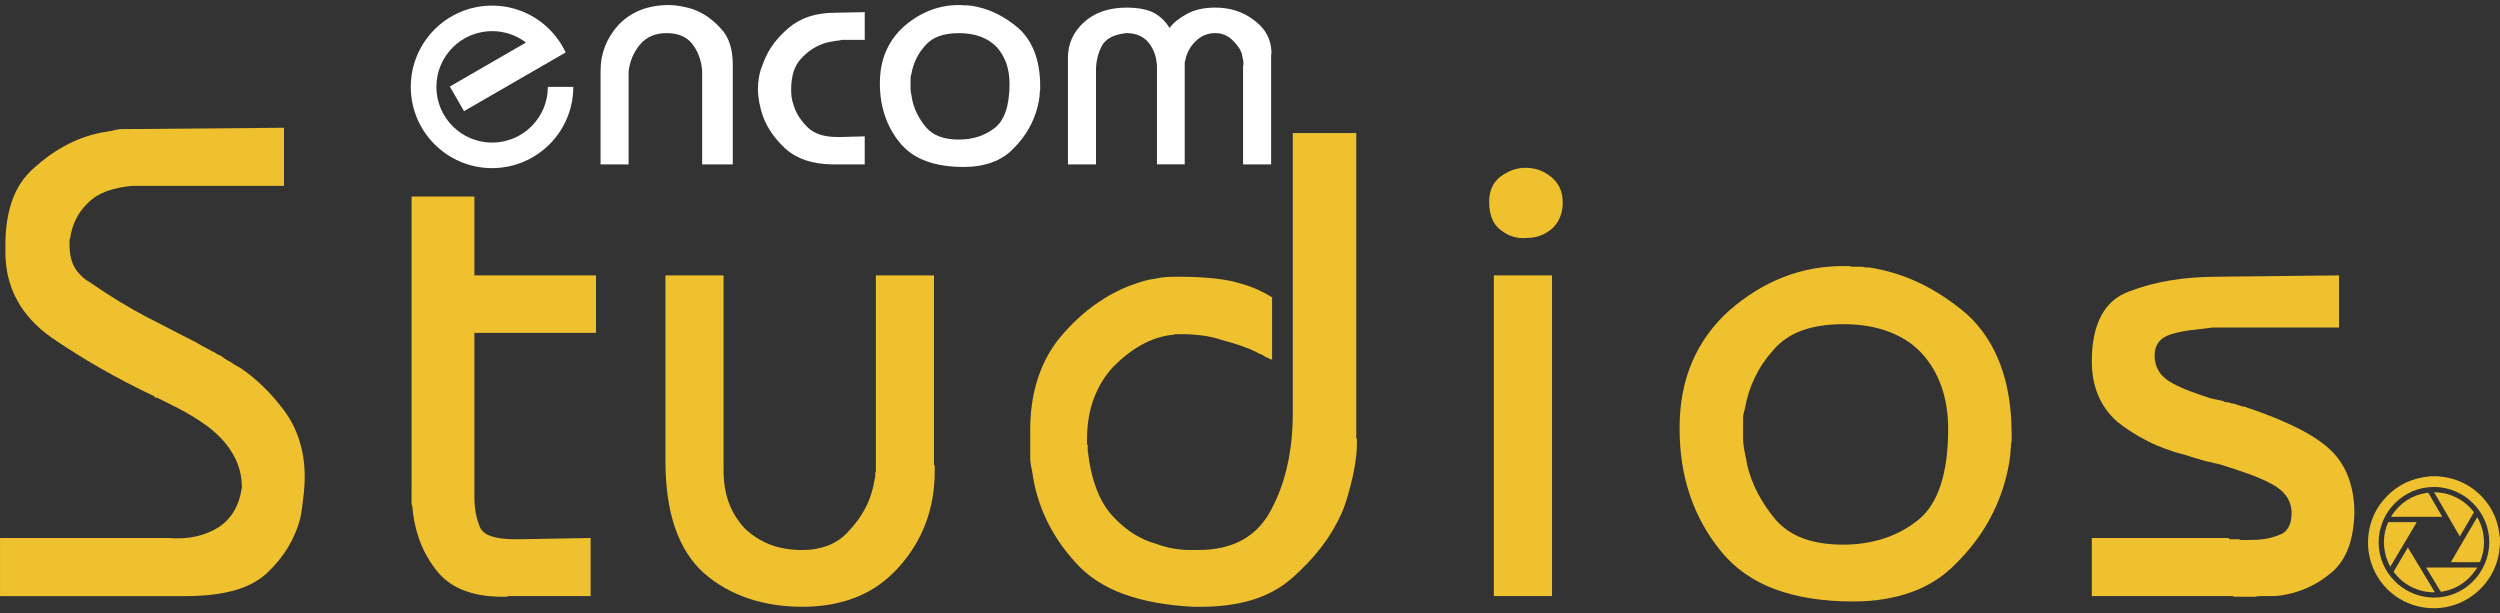 <svg xmlns:inkscape="http://www.inkscape.org/namespaces/inkscape" xmlns:sodipodi="http://sodipodi.sourceforge.net/DTD/sodipodi-0.dtd" xmlns:xlink="http://www.w3.org/1999/xlink" xmlns="http://www.w3.org/2000/svg" xmlns:svg="http://www.w3.org/2000/svg" width="212" height="52" viewBox="0 0 56.092 13.758" id="svg5" xml:space="preserve" inkscape:version="1.2 (dc2aedaf03, 2022-05-15)" sodipodi:docname="logotipo-encom-studio-2.svg"><rect x="0" y="0" width="56.092" height="13.758" fill="#333333" stroke="none"/><defs id="defs2"><g id="g389"><g id="glyph-0-0"></g><g id="glyph-0-1"><path d="m 2.828,-15.391 h 44.594 c 2.707,0.23 5.18,0.086 7.422,-0.438 2.25,-0.531 4.195,-1.328 5.844,-2.391 1.656,-1.062 3.016,-2.477 4.078,-4.25 1.062,-1.77 1.766,-3.895 2.109,-6.375 0,-2.125 -0.355,-4.129 -1.062,-6.016 -0.699,-1.883 -1.758,-3.711 -3.172,-5.484 -1.418,-1.77 -3.188,-3.422 -5.312,-4.953 -2.125,-1.531 -4.543,-3.004 -7.25,-4.422 -0.48,-0.238 -0.953,-0.473 -1.422,-0.703 -0.469,-0.238 -0.938,-0.477 -1.406,-0.719 -0.48,-0.227 -0.953,-0.461 -1.422,-0.703 -0.469,-0.238 -0.945,-0.473 -1.422,-0.703 -0.117,0 -0.203,0 -0.266,0 -0.055,0 -0.078,0 -0.078,0 -0.125,0 -0.219,-0.031 -0.281,-0.094 -0.055,-0.062 -0.078,-0.148 -0.078,-0.266 -4.961,-2.352 -9.711,-4.828 -14.25,-7.422 -4.543,-2.602 -8.875,-5.316 -13,-8.141 C 12.441,-71.301 9.406,-74.602 7.344,-78.375 5.281,-82.156 4.25,-86.406 4.25,-91.125 c 0,-0.113 0,-0.203 0,-0.266 0,-0.062 0,-0.148 0,-0.266 0,0 0,-0.055 0,-0.172 0,-0.113 0,-0.234 0,-0.359 0,0 0,-0.023 0,-0.078 0,-0.062 0,-0.148 0,-0.266 0,-0.125 0,-0.211 0,-0.266 0,-0.062 0,-0.148 0,-0.266 0,-4.488 0.617,-8.441 1.859,-11.859 1.238,-3.426 3.156,-6.258 5.75,-8.5 2.594,-2.352 5.301,-4.297 8.125,-5.828 2.832,-1.539 5.844,-2.664 9.031,-3.375 0.469,-0.113 0.938,-0.195 1.406,-0.25 0.477,-0.062 0.953,-0.156 1.422,-0.281 0.238,0 0.473,-0.023 0.703,-0.078 0.238,-0.062 0.535,-0.148 0.891,-0.266 0.238,0 0.473,-0.023 0.703,-0.078 0.238,-0.062 0.477,-0.094 0.719,-0.094 l 43.172,-0.359 v 15.391 H 37.688 c -2.48,0.242 -4.695,0.715 -6.641,1.422 -1.938,0.711 -3.617,1.766 -5.031,3.172 -1.418,1.418 -2.48,2.898 -3.188,4.438 -0.711,1.531 -1.184,3.121 -1.422,4.766 0,0.125 -0.031,0.219 -0.094,0.281 -0.055,0.055 -0.078,0.078 -0.078,0.078 0,0.117 0,0.203 0,0.266 0,0.062 0,0.152 0,0.266 0,0.117 0,0.203 0,0.266 0,0.062 0,0.094 0,0.094 0,0.117 0,0.203 0,0.266 0,0.055 0,0.141 0,0.266 0,1.055 0.086,2.055 0.266,3 0.176,0.949 0.5,1.891 0.969,2.828 0.469,0.836 1.055,1.605 1.766,2.312 0.707,0.699 1.477,1.289 2.312,1.766 2.707,1.887 5.328,3.594 7.859,5.125 2.539,1.531 4.93,2.891 7.172,4.078 2.363,1.18 4.602,2.328 6.719,3.453 2.125,1.117 4.25,2.203 6.375,3.266 0.594,0.355 1.156,0.68 1.688,0.969 0.531,0.293 1.031,0.559 1.5,0.797 0.238,0.117 0.504,0.262 0.797,0.438 0.289,0.18 0.613,0.328 0.969,0.453 0.238,0.23 0.504,0.406 0.797,0.531 0.289,0.117 0.555,0.23 0.797,0.344 0.352,0.242 0.734,0.512 1.141,0.812 0.414,0.293 0.863,0.555 1.344,0.781 0.352,0.242 0.766,0.512 1.234,0.812 0.469,0.293 0.941,0.555 1.422,0.781 2.113,1.418 4.145,3.07 6.094,4.953 1.945,1.887 3.805,4.012 5.578,6.375 1.77,2.355 3.125,5.012 4.062,7.969 0.945,2.949 1.422,6.133 1.422,9.547 0,0.824 -0.031,1.711 -0.094,2.656 -0.055,0.938 -0.141,1.883 -0.266,2.828 -0.117,0.949 -0.234,1.922 -0.359,2.922 -0.117,1 -0.289,1.977 -0.516,2.922 -0.711,2.594 -1.773,5.074 -3.188,7.438 -1.418,2.355 -3.246,4.594 -5.484,6.719 -2.242,2.117 -5.164,3.68 -8.766,4.688 -3.594,1 -7.93,1.5 -13,1.5 -0.117,0 -0.234,0 -0.359,0 -0.117,0 -0.23,0 -0.344,0 -0.125,0 -0.246,0 -0.359,0 -0.117,0 -0.234,0 -0.359,0 -0.117,0 -0.262,0 -0.438,0 -0.18,0 -0.324,0 -0.438,0 -0.125,0 -0.246,0 -0.359,0 -0.117,0 -0.234,0 -0.359,0 h -46 z m 0,0" id="path368"></path></g><g id="glyph-0-2"><path d="M 11.141,-27.781 V -105.812 H 27.781 v 20.875 h 32.203 v 15.219 H 27.781 v 43.172 c 0,1.656 0.113,3.137 0.344,4.438 0.238,1.293 0.594,2.527 1.062,3.703 0.477,1.188 1.516,2.047 3.109,2.578 1.594,0.523 3.801,0.781 6.625,0.781 L 58.562,-15.391 V 0 h -20.875 c -0.117,0 -0.234,0 -0.359,0 -0.117,0 -0.23,0 -0.344,0 -0.125,0 -0.219,0 -0.281,0 -0.055,0 -0.137,0.055 -0.25,0.172 -0.125,0 -0.246,0 -0.359,0 -0.117,0 -0.234,0 -0.359,0 -0.117,0 -0.203,0 -0.266,0 -0.055,0 -0.141,0 -0.266,0 -4.012,0 -7.492,-0.586 -10.438,-1.766 -2.949,-1.176 -5.367,-3.004 -7.25,-5.484 -1.887,-2.477 -3.336,-5.129 -4.344,-7.953 -1,-2.832 -1.617,-5.785 -1.844,-8.859 -0.125,-0.227 -0.188,-0.488 -0.188,-0.781 0,-0.301 0,-0.629 0,-0.984 0,-0.238 0,-0.504 0,-0.797 0,-0.289 0,-0.613 0,-0.969 z m 0,0" id="path371"></path></g><g id="glyph-0-3"><path d="m 8.312,-84.938 h 15.391 v 51.5 c 0,3.305 0.473,6.227 1.422,8.766 0.945,2.531 2.363,4.797 4.25,6.797 2,1.887 4.238,3.305 6.719,4.25 2.477,0.949 5.312,1.422 8.5,1.422 2.469,0 4.766,-0.41 6.891,-1.234 2.125,-0.832 3.953,-2.133 5.484,-3.906 1.656,-1.77 3.016,-3.625 4.078,-5.562 1.062,-1.945 1.828,-3.984 2.297,-6.109 0.113,-0.469 0.203,-0.91 0.266,-1.328 0.062,-0.414 0.148,-0.859 0.266,-1.328 0,-0.238 0,-0.473 0,-0.703 0,-0.238 0.055,-0.477 0.172,-0.719 0,-0.227 0,-0.461 0,-0.703 0,-0.238 0,-0.473 0,-0.703 V -84.938 H 79.438 v 48.672 c 0,0.23 0,0.434 0,0.609 0,0.18 0,0.328 0,0.453 0,0.117 0,0.23 0,0.344 0,0.117 0.062,0.234 0.188,0.359 0,0.117 0,0.234 0,0.359 0,0.117 0,0.23 0,0.344 0,0.117 0,0.234 0,0.359 0,0.117 0,0.23 0,0.344 0,4.961 -0.797,9.562 -2.391,13.812 -1.594,4.242 -3.984,8.133 -7.172,11.672 -3.18,3.543 -6.891,6.168 -11.141,7.875 -4.25,1.707 -9.027,2.562 -14.328,2.562 -5.199,0 -9.98,-0.742 -14.344,-2.219 -4.367,-1.469 -8.258,-3.676 -11.672,-6.625 -3.418,-3.062 -5.984,-7.07 -7.703,-12.031 -1.711,-4.957 -2.562,-10.914 -2.562,-17.875 z m 0,0" id="path374"></path></g><g id="glyph-0-4"><path d="m 73.781,-122.625 h 16.812 v 79.453 c 0,0.242 0,0.418 0,0.531 0,0.117 0,0.234 0,0.359 0,0.117 0,0.234 0,0.359 0,0.117 0.055,0.23 0.172,0.344 0,0.117 0,0.203 0,0.266 0,0.062 0,0.152 0,0.266 0,0.117 0,0.234 0,0.359 0,0.117 0,0.23 0,0.344 0,1.18 -0.09,2.477 -0.266,3.891 -0.18,1.418 -0.445,2.953 -0.797,4.609 -0.355,1.531 -0.766,3.152 -1.234,4.859 -0.469,1.711 -1.059,3.391 -1.766,5.047 -1.418,3.188 -3.219,6.199 -5.406,9.031 -2.18,2.824 -4.742,5.531 -7.688,8.125 -2.949,2.594 -6.43,4.512 -10.438,5.75 -4.012,1.238 -8.555,1.859 -13.625,1.859 -0.125,0 -0.277,0 -0.453,0 -0.18,0 -0.383,0 -0.609,0 -0.125,0 -0.277,0 -0.453,0 -0.18,0 -0.383,0 -0.609,0 C 40.336,2.473 34.203,1.352 29.016,-0.531 23.828,-2.414 19.582,-5.188 16.281,-8.844 12.977,-12.5 10.379,-16.332 8.484,-20.344 6.598,-24.352 5.363,-28.539 4.781,-32.906 4.656,-33.5 4.535,-34.086 4.422,-34.672 4.305,-35.266 4.25,-35.859 4.25,-36.453 c 0,-0.582 0,-1.172 0,-1.766 0,-0.594 0,-1.18 0,-1.766 0,-0.125 0,-0.211 0,-0.266 0,-0.062 0,-0.148 0,-0.266 0,-0.125 0,-0.242 0,-0.359 0,-0.113 0,-0.227 0,-0.344 0,-0.125 0,-0.211 0,-0.266 0,-0.062 0,-0.148 0,-0.266 0,-0.125 0,-0.242 0,-0.359 0,-0.113 0,-0.234 0,-0.359 -0.125,-5.539 0.52,-10.52 1.938,-14.938 1.414,-4.426 3.539,-8.289 6.375,-11.594 2.832,-3.301 5.836,-6.07 9.016,-8.312 3.188,-2.25 6.43,-3.961 9.734,-5.141 0.945,-0.352 1.922,-0.676 2.922,-0.969 1,-0.301 2.031,-0.508 3.094,-0.625 0.945,-0.238 1.922,-0.383 2.922,-0.438 1,-0.062 1.973,-0.094 2.922,-0.094 3.77,0 7.039,0.152 9.812,0.453 2.781,0.293 5.055,0.73 6.828,1.312 1.758,0.48 3.348,1.043 4.766,1.688 1.414,0.648 2.656,1.324 3.719,2.031 v 16.453 c -0.242,0 -0.508,-0.086 -0.797,-0.266 -0.293,-0.176 -0.617,-0.32 -0.969,-0.438 -0.117,-0.113 -0.293,-0.227 -0.531,-0.344 -0.242,-0.125 -0.418,-0.242 -0.531,-0.359 -0.242,0 -0.449,-0.055 -0.625,-0.172 -0.18,-0.125 -0.383,-0.242 -0.609,-0.359 -1.188,-0.594 -2.547,-1.156 -4.078,-1.688 -1.531,-0.531 -3.184,-1.031 -4.953,-1.5 -1.773,-0.594 -3.543,-1.004 -5.312,-1.234 -1.762,-0.238 -3.527,-0.359 -5.297,-0.359 -0.242,0 -0.48,0 -0.719,0 -0.23,0 -0.465,0 -0.703,0 -0.117,0 -0.234,0 -0.359,0 -0.117,0 -0.23,0 -0.344,0 -0.125,0.117 -0.246,0.172 -0.359,0.172 -0.117,0 -0.234,0 -0.359,0 -2.824,0.355 -5.508,1.242 -8.047,2.656 -2.531,1.418 -4.98,3.309 -7.344,5.672 -2.242,2.355 -3.98,5.156 -5.219,8.406 -1.242,3.242 -1.859,6.922 -1.859,11.047 0,0.125 0,0.246 0,0.359 0,0.117 0,0.23 0,0.344 0,0.125 0,0.246 0,0.359 0,0.117 0.062,0.234 0.188,0.359 0,0.117 0,0.234 0,0.359 0,0.117 0,0.23 0,0.344 0,0.117 0,0.234 0,0.359 0,0.117 0,0.23 0,0.344 0.469,4.012 1.258,7.465 2.375,10.359 1.125,2.887 2.57,5.273 4.344,7.156 1.77,1.898 3.598,3.434 5.484,4.609 1.883,1.18 3.891,2.062 6.016,2.656 0.945,0.355 1.922,0.652 2.922,0.891 1,0.23 1.973,0.402 2.922,0.516 0.938,0.125 1.848,0.188 2.734,0.188 0.883,0 1.738,0 2.562,0 4.488,0 8.352,-0.883 11.594,-2.656 3.25,-1.77 5.816,-4.484 7.703,-8.141 1.883,-3.539 3.297,-7.43 4.234,-11.672 0.945,-4.25 1.422,-8.852 1.422,-13.812 z m 0,0" id="path377"></path></g><g id="glyph-0-5"><path d="M 16.625,0 V -84.938 H 32.031 V 0 Z m -1.234,-104.562 c 0,-1.301 0.234,-2.508 0.703,-3.625 0.477,-1.125 1.25,-2.098 2.312,-2.922 0.938,-0.707 1.961,-1.27 3.078,-1.688 1.125,-0.414 2.281,-0.625 3.469,-0.625 1.289,0 2.469,0.18 3.531,0.531 1.062,0.355 2.125,0.949 3.188,1.781 1.062,0.824 1.859,1.797 2.391,2.922 0.531,1.117 0.797,2.438 0.797,3.969 0,1.531 -0.266,2.891 -0.797,4.078 -0.531,1.18 -1.273,2.18 -2.219,3 -1.062,0.824 -2.125,1.414 -3.188,1.766 -1.055,0.355 -2.172,0.531 -3.359,0.531 -1.18,0.125 -2.355,0.012 -3.531,-0.344 -1.18,-0.352 -2.297,-0.945 -3.359,-1.781 -1.062,-0.82 -1.836,-1.852 -2.312,-3.094 -0.469,-1.238 -0.703,-2.625 -0.703,-4.156 z m 0,0" id="path380"></path></g><g id="glyph-0-6"><path d="m 5.484,-44.594 c 0,-6.477 1.117,-12.312 3.359,-17.5 2.238,-5.195 5.539,-9.742 9.906,-13.641 4.488,-3.883 9.238,-6.801 14.25,-8.75 5.008,-1.945 10.285,-2.922 15.828,-2.922 0.238,0 0.504,0 0.797,0 0.301,0 0.566,0 0.797,0 0.238,0.117 0.504,0.172 0.797,0.172 0.301,0 0.629,0 0.984,0 0.227,0 0.488,0 0.781,0 0.301,0 0.629,0 0.984,0 0.227,0.125 0.488,0.188 0.781,0.188 0.301,0 0.57,0 0.812,0 4.719,0.711 9.227,2.094 13.531,4.156 4.301,2.062 8.457,4.805 12.469,8.219 3.895,3.543 6.844,7.969 8.844,13.281 2.008,5.305 3.016,11.496 3.016,18.578 0,0.469 0,0.938 0,1.406 0,0.469 -0.059,0.883 -0.172,1.234 0,0.48 -0.031,0.953 -0.094,1.422 -0.062,0.469 -0.094,0.945 -0.094,1.422 -0.117,0.938 -0.262,1.883 -0.438,2.828 -0.18,0.938 -0.387,1.883 -0.625,2.828 -1.055,4.25 -2.672,8.293 -4.859,12.125 -2.18,3.836 -4.98,7.461 -8.406,10.875 -3.305,3.43 -7.258,5.969 -11.859,7.625 -4.594,1.645 -9.727,2.469 -15.391,2.469 C 43.461,1.422 36.531,0.332 30.688,-1.844 24.852,-4.031 20.109,-7.367 16.453,-11.859 12.797,-16.336 10.051,-21.289 8.219,-26.719 6.395,-32.145 5.484,-37.984 5.484,-44.234 Z m 16.812,0 c 0,0.949 0,1.809 0,2.578 0,0.762 0.055,1.555 0.172,2.375 0.113,0.836 0.258,1.637 0.438,2.406 0.176,0.762 0.328,1.555 0.453,2.375 0.582,2.594 1.523,5.133 2.828,7.609 1.301,2.48 2.895,4.84 4.781,7.078 2,2.242 4.473,3.891 7.422,4.953 2.945,1.062 6.426,1.594 10.438,1.594 3.781,0 7.32,-0.531 10.625,-1.594 3.301,-1.062 6.305,-2.656 9.016,-4.781 2.719,-2.113 4.754,-5.207 6.109,-9.281 1.352,-4.07 2.031,-9.055 2.031,-14.953 0,-4.125 -0.59,-7.867 -1.766,-11.234 -1.18,-3.363 -2.949,-6.344 -5.312,-8.938 -2.355,-2.477 -5.273,-4.363 -8.75,-5.656 -3.48,-1.301 -7.465,-1.953 -11.953,-1.953 -4.242,0 -7.898,0.562 -10.969,1.688 -3.062,1.117 -5.602,2.855 -7.609,5.219 -2,2.242 -3.621,4.656 -4.859,7.25 -1.242,2.594 -2.094,5.25 -2.562,7.969 -0.125,0.469 -0.246,0.945 -0.359,1.422 -0.117,0.469 -0.172,0.938 -0.172,1.406 0,0.469 0,0.945 0,1.422 0,0.469 0,0.938 0,1.406 z m 0,0" id="path383"></path></g><g id="glyph-0-7"><path d="m 4.25,-15.391 h 36.094 c 0.238,0.23 0.473,0.344 0.703,0.344 0.238,0 0.473,0 0.703,0 0.238,0 0.473,0 0.703,0 0.238,0 0.477,0 0.719,0 0.238,0.125 0.473,0.188 0.703,0.188 0.238,0 0.477,0 0.719,0 0.227,0 0.461,0 0.703,0 0.238,0 0.473,0 0.703,0 1.414,0 2.742,-0.086 3.984,-0.266 1.238,-0.176 2.445,-0.5 3.625,-0.969 1.176,-0.352 2.062,-1.031 2.656,-2.031 0.594,-1.008 0.891,-2.281 0.891,-3.812 0,-1.656 -0.445,-3.129 -1.328,-4.422 -0.887,-1.301 -2.215,-2.422 -3.984,-3.359 -1.773,-0.945 -3.809,-1.832 -6.109,-2.656 -2.305,-0.832 -4.809,-1.66 -7.516,-2.484 -0.355,-0.113 -0.711,-0.195 -1.062,-0.25 -0.355,-0.062 -0.711,-0.156 -1.062,-0.281 -0.469,-0.113 -0.883,-0.195 -1.234,-0.25 -0.355,-0.062 -0.711,-0.156 -1.062,-0.281 -0.824,-0.227 -1.621,-0.461 -2.391,-0.703 -0.773,-0.238 -1.512,-0.473 -2.219,-0.703 -3.773,-0.945 -7.164,-2.188 -10.172,-3.719 -3,-1.531 -5.684,-3.242 -8.047,-5.141 -2.242,-2 -3.922,-4.328 -5.047,-6.984 C 4.805,-55.828 4.25,-58.863 4.25,-62.281 c 0,-4.832 0.82,-8.812 2.469,-11.938 1.656,-3.133 4.133,-5.289 7.438,-6.469 3.301,-1.289 6.895,-2.258 10.781,-2.906 3.895,-0.656 8.145,-0.984 12.75,-0.984 L 69.719,-84.938 V -71.125 H 36.266 c -2.117,0.23 -4.09,0.465 -5.922,0.703 -1.824,0.242 -3.508,0.594 -5.047,1.062 -1.531,0.469 -2.652,1.18 -3.359,2.125 -0.711,0.938 -1.062,2.117 -1.062,3.531 0,1.543 0.379,2.934 1.141,4.172 0.77,1.23 1.926,2.262 3.469,3.094 1.531,0.824 3.148,1.559 4.859,2.203 1.707,0.648 3.504,1.266 5.391,1.859 0.594,0.117 1.156,0.234 1.688,0.359 0.531,0.117 1.031,0.23 1.5,0.344 0.238,0.125 0.473,0.219 0.703,0.281 0.238,0.055 0.535,0.078 0.891,0.078 0.238,0.117 0.473,0.203 0.703,0.266 0.238,0.062 0.477,0.094 0.719,0.094 0.352,0.117 0.707,0.234 1.062,0.359 0.352,0.117 0.707,0.23 1.062,0.344 0.227,0 0.398,0.031 0.516,0.094 0.125,0.055 0.305,0.078 0.547,0.078 0.113,0.125 0.258,0.219 0.438,0.281 0.176,0.055 0.32,0.078 0.438,0.078 5.188,1.773 9.609,3.602 13.266,5.484 3.664,1.887 6.5,3.836 8.5,5.844 2.008,2 3.516,4.387 4.516,7.156 1,2.773 1.5,5.871 1.5,9.297 -0.117,3.898 -0.734,7.172 -1.859,9.828 -1.117,2.648 -2.68,4.734 -4.688,6.266 -1.887,1.543 -3.922,2.789 -6.109,3.734 -2.18,0.938 -4.449,1.586 -6.812,1.938 C 53.488,-0.055 52.691,0 51.922,0 51.16,0 50.426,0 49.719,0 c -0.355,0 -0.711,0 -1.062,0 -0.355,0 -0.711,0.055 -1.062,0.172 -0.355,0 -0.68,0 -0.969,0 -0.293,0 -0.617,0 -0.969,0 -0.355,0 -0.684,0 -0.984,0 -0.293,0 -0.559,0 -0.797,0 -0.355,0 -0.68,0 -0.969,0 -0.293,0 -0.559,0 -0.797,0 C 41.754,0.055 41.43,0 41.141,0 40.848,0 40.582,0 40.344,0 40.102,0 39.863,0 39.625,0 39.395,0 39.16,0 38.922,0 H 4.25 Z m 0,0" id="path386"></path></g></g><clipPath id="clip-0"><path clip-rule="nonzero" d="M 0,0 H 841.891 V 518.453 H 0 Z m 0,0" id="path391"></path></clipPath></defs><g inkscape:label="Camada 1" inkscape:groupmode="layer" id="layer1"><g id="g601" transform="matrix(0.24,0,0,0.24,65.597,-1.616)" style="stroke-width:4.167"><g fill="#efc12f" fill-opacity="1" id="g416" transform="matrix(0.353,0,0,0.353,-313.517,-52.589)" style="stroke-width:17.364"><use xlink:href="#glyph-0-1" x="111.049" y="325.917" id="use402" style="stroke-width:4.167"></use><use xlink:href="#glyph-0-2" x="211.723" y="325.917" id="use404" style="stroke-width:4.167"></use><use xlink:href="#glyph-0-3" x="281.788" y="325.917" id="use406" style="stroke-width:4.167"></use><use xlink:href="#glyph-0-4" x="382.463" y="325.917" id="use408" style="stroke-width:4.167"></use><use xlink:href="#glyph-0-5" x="492.868" y="325.917" id="use410" style="stroke-width:4.167"></use><use xlink:href="#glyph-0-6" x="553.202" y="325.917" id="use412" style="stroke-width:4.167"></use><use xlink:href="#glyph-0-7" x="663.608" y="325.917" id="use414" style="stroke-width:4.167"></use></g><path fill-rule="nonzero" fill="#ffffff" fill-opacity="1" d="m -220.438,11.637 -2.071,1.195" id="path418" style="stroke-width:1.47"></path><path fill-rule="nonzero" fill="#ffffff" fill-opacity="1" d="m -219.725,14.853 c 0,4.195 -3.4,7.596 -7.596,7.596 -4.195,0 -7.596,-3.401 -7.596,-7.596 0,-4.195 3.401,-7.596 7.596,-7.596 2.085,0 3.973,0.839 5.345,2.199 0.633,0.626 1.156,1.363 1.538,2.18 l -2.071,1.195 -7.432,4.291 -1.33,-2.3 7.12,-4.111 c -0.876,-0.671 -1.973,-1.069 -3.163,-1.069 -2.877,0 -5.21,2.332 -5.21,5.21 0,2.877 2.333,5.21 5.21,5.21 2.877,0 5.21,-2.333 5.21,-5.21 z m 0,0" id="path420" style="stroke-width:1.47"></path><path fill-rule="nonzero" fill="#ffffff" fill-opacity="1" d="m -217.176,13.325 c 0,-0.803 0.141,-1.563 0.422,-2.277 0.281,-0.712 0.704,-1.382 1.266,-2.005 0.583,-0.602 1.266,-1.06 2.051,-1.373 0.784,-0.31 1.678,-0.467 2.684,-0.467 0.16,0 0.336,0.011 0.528,0.03 0.19,0.021 0.397,0.051 0.617,0.091 0.222,0.04 0.448,0.091 0.679,0.15 0.23,0.061 0.467,0.142 0.708,0.243 0.422,0.181 0.824,0.412 1.206,0.693 0.382,0.281 0.754,0.623 1.116,1.025 0.361,0.382 0.633,0.854 0.814,1.417 0.181,0.564 0.27,1.206 0.27,1.929 v 9.318 h -2.864 V 13.568 c 0,-0.442 -0.066,-0.879 -0.197,-1.313 -0.131,-0.431 -0.327,-0.838 -0.587,-1.221 -0.262,-0.401 -0.604,-0.703 -1.025,-0.904 -0.423,-0.201 -0.925,-0.302 -1.508,-0.302 -0.543,0 -1.021,0.091 -1.433,0.271 -0.412,0.181 -0.769,0.452 -1.071,0.814 -0.3,0.362 -0.537,0.748 -0.708,1.16 -0.171,0.412 -0.285,0.85 -0.347,1.312 v 8.715 h -2.622 z m 0,0" id="path422" style="stroke-width:1.47"></path><path fill-rule="nonzero" fill="#ffffff" fill-opacity="1" d="m -202.431,14.441 c 0.019,-0.201 0.05,-0.412 0.09,-0.634 0.041,-0.22 0.101,-0.446 0.182,-0.678 0.08,-0.232 0.171,-0.467 0.271,-0.708 0.22,-0.562 0.522,-1.101 0.904,-1.614 0.382,-0.513 0.845,-0.999 1.388,-1.462 0.543,-0.462 1.17,-0.814 1.884,-1.056 0.714,-0.241 1.513,-0.362 2.398,-0.362 l 2.835,-0.059 v 2.593 h -2.141 c -0.141,0.04 -0.281,0.065 -0.422,0.074 -0.141,0.011 -0.292,0.036 -0.452,0.076 -0.161,0.021 -0.322,0.051 -0.482,0.091 -0.161,0.04 -0.322,0.09 -0.484,0.15 -0.361,0.141 -0.708,0.322 -1.039,0.543 -0.332,0.222 -0.649,0.503 -0.951,0.845 -0.3,0.321 -0.528,0.718 -0.678,1.191 -0.15,0.473 -0.226,1.01 -0.226,1.614 v 0.331 c 0,0.061 0.004,0.121 0.015,0.182 0.01,0.059 0.015,0.12 0.015,0.181 0,0.061 0.01,0.12 0.03,0.181 0.019,0.061 0.03,0.121 0.03,0.181 0.019,0.081 0.039,0.152 0.059,0.212 0.021,0.059 0.04,0.12 0.061,0.181 0.101,0.382 0.262,0.75 0.482,1.101 0.222,0.351 0.492,0.689 0.814,1.01 0.321,0.321 0.714,0.557 1.175,0.708 0.463,0.15 1.005,0.226 1.629,0.226 h 0.422 l 2.141,-0.061 v 2.624 h -3.076 c -0.925,-0.019 -1.745,-0.152 -2.457,-0.391 -0.715,-0.243 -1.333,-0.594 -1.855,-1.056 -0.503,-0.463 -0.93,-0.945 -1.282,-1.448 -0.351,-0.502 -0.628,-1.025 -0.83,-1.567 -0.08,-0.222 -0.15,-0.448 -0.211,-0.679 -0.061,-0.23 -0.11,-0.458 -0.152,-0.678 -0.04,-0.222 -0.07,-0.433 -0.09,-0.634 -0.021,-0.2 -0.03,-0.401 -0.03,-0.602 v -0.061 c 0,-0.161 0.01,-0.342 0.03,-0.543" id="path424" style="stroke-width:1.47"></path><path fill-rule="nonzero" fill="#ffffff" fill-opacity="1" d="m -188.198,14.939 c 0,0.131 0.01,0.267 0.03,0.407 0.019,0.142 0.045,0.277 0.074,0.408 0.03,0.131 0.055,0.266 0.076,0.407 0.101,0.442 0.262,0.875 0.482,1.297 0.222,0.423 0.492,0.824 0.814,1.206 0.342,0.383 0.763,0.664 1.266,0.845 0.502,0.181 1.096,0.271 1.779,0.271 0.644,0 1.246,-0.091 1.809,-0.271 0.562,-0.181 1.075,-0.452 1.538,-0.814 0.462,-0.361 0.809,-0.889 1.04,-1.582 0.23,-0.695 0.346,-1.543 0.346,-2.549 0,-0.703 -0.101,-1.341 -0.3,-1.914 -0.203,-0.573 -0.503,-1.08 -0.905,-1.523 -0.402,-0.422 -0.9,-0.744 -1.492,-0.965 -0.594,-0.22 -1.272,-0.332 -2.035,-0.332 -0.723,0 -1.346,0.096 -1.87,0.287 -0.522,0.192 -0.955,0.488 -1.297,0.889 -0.342,0.383 -0.617,0.795 -0.828,1.237 -0.212,0.442 -0.358,0.894 -0.438,1.356 -0.019,0.081 -0.04,0.161 -0.059,0.241 -0.021,0.081 -0.03,0.161 -0.03,0.241 v 0.482 -0.059 z m -2.292,-3.422 c 0.382,-0.885 0.944,-1.659 1.688,-2.322 0.763,-0.664 1.572,-1.162 2.428,-1.492 0.853,-0.332 1.753,-0.499 2.698,-0.499 h 0.271 c 0.04,0.021 0.085,0.03 0.135,0.03 h 0.469 c 0.04,0.021 0.084,0.03 0.135,0.03 h 0.135 c 0.805,0.121 1.574,0.357 2.307,0.708 0.734,0.353 1.443,0.82 2.126,1.403 0.663,0.602 1.166,1.357 1.508,2.261 0.342,0.904 0.513,1.96 0.513,3.167 v 0.241 c 0,0.08 -0.01,0.15 -0.03,0.211 0,0.08 -0.004,0.161 -0.015,0.241 -0.01,0.08 -0.015,0.161 -0.015,0.241 -0.019,0.161 -0.044,0.321 -0.074,0.482 -0.03,0.161 -0.066,0.321 -0.106,0.482 -0.181,0.723 -0.458,1.412 -0.83,2.066 -0.372,0.653 -0.849,1.272 -1.432,1.855 -0.564,0.583 -1.236,1.016 -2.02,1.297 -0.784,0.281 -1.658,0.422 -2.624,0.422 -1.367,0 -2.548,-0.186 -3.543,-0.558 -0.995,-0.372 -1.804,-0.938 -2.427,-1.703 -0.624,-0.763 -1.091,-1.608 -1.403,-2.533 -0.311,-0.925 -0.467,-1.92 -0.467,-2.986 v -0.059 c 0,-1.105 0.19,-2.1 0.573,-2.985" id="path426" style="stroke-width:1.47"></path><path fill-rule="nonzero" fill="#ffffff" fill-opacity="1" d="m -173.484,12.119 c 0,-0.623 0.12,-1.21 0.361,-1.764 0.241,-0.553 0.613,-1.06 1.116,-1.523 0.502,-0.462 1.086,-0.809 1.749,-1.04 0.664,-0.23 1.407,-0.347 2.231,-0.347 0.583,0 1.096,0.045 1.538,0.136 0.442,0.09 0.805,0.216 1.086,0.376 0.281,0.161 0.543,0.358 0.784,0.588 0.241,0.232 0.452,0.497 0.634,0.799 0.181,-0.241 0.401,-0.467 0.663,-0.678 0.26,-0.211 0.573,-0.418 0.934,-0.619 0.362,-0.201 0.763,-0.351 1.206,-0.452 0.442,-0.101 0.936,-0.152 1.479,-0.152 0.682,0 1.326,0.096 1.929,0.287 0.604,0.192 1.166,0.488 1.689,0.89 0.522,0.382 0.919,0.819 1.191,1.312 0.271,0.492 0.416,1.04 0.437,1.643 v 0.181 c -0.021,0.021 -0.03,0.036 -0.03,0.045 v 10.298 h -2.624 v -9.258 0.015 c 0,-0.01 0.011,-0.015 0.03,-0.015 v -0.271 c 0,-0.059 -0.004,-0.12 -0.015,-0.181 -0.01,-0.061 -0.025,-0.131 -0.044,-0.211 -0.021,-0.061 -0.036,-0.125 -0.045,-0.196 -0.011,-0.07 -0.026,-0.146 -0.045,-0.227 -0.08,-0.24 -0.201,-0.471 -0.362,-0.693 -0.161,-0.22 -0.351,-0.431 -0.572,-0.633 -0.222,-0.201 -0.463,-0.351 -0.725,-0.453 -0.26,-0.099 -0.532,-0.15 -0.813,-0.15 -0.362,0 -0.699,0.066 -1.01,0.196 -0.313,0.131 -0.599,0.328 -0.86,0.588 -0.262,0.262 -0.467,0.537 -0.619,0.83 -0.15,0.291 -0.256,0.598 -0.316,0.919 -0.021,0.041 -0.036,0.085 -0.045,0.136 -0.011,0.05 -0.015,0.095 -0.015,0.135 v 9.468 h -2.593 V 13.084 c 0,-0.442 -0.061,-0.854 -0.181,-1.236 -0.121,-0.382 -0.302,-0.733 -0.543,-1.056 -0.241,-0.321 -0.543,-0.562 -0.904,-0.723 -0.362,-0.16 -0.774,-0.241 -1.237,-0.241 -0.583,0.061 -1.065,0.192 -1.447,0.393 -0.382,0.201 -0.663,0.473 -0.845,0.813 -0.181,0.342 -0.316,0.704 -0.407,1.086 -0.091,0.382 -0.136,0.774 -0.136,1.177 v 8.804 h -2.622 z m 0,0" id="path428" style="stroke-width:1.47"></path><path fill-rule="nonzero" fill="#efc12f" fill-opacity="1" d="m -45.773,52.257 c -2.837,-0.008 -5.173,2.325 -5.176,5.17 -0.003,2.836 2.305,5.151 5.161,5.173 2.826,0.022 5.166,-2.31 5.181,-5.164 0.017,-2.832 -2.316,-5.17 -5.166,-5.18 m 6.163,4.786 v 0.723 c -0.007,0.034 -0.018,0.069 -0.021,0.103 -0.043,0.599 -0.175,1.18 -0.386,1.743 -0.857,2.286 -3.085,3.893 -5.523,3.978 -1.058,0.036 -2.064,-0.172 -3.015,-0.642 -2.388,-1.182 -3.682,-3.755 -3.332,-6.331 0.152,-1.122 0.577,-2.133 1.288,-3.015 0.98,-1.218 2.241,-1.971 3.783,-2.246 0.232,-0.041 0.467,-0.063 0.701,-0.095 h 0.722 c 0.154,0.018 0.31,0.033 0.464,0.055 1.243,0.175 2.345,0.667 3.28,1.508 1.056,0.949 1.701,2.132 1.944,3.532 0.039,0.227 0.062,0.458 0.094,0.686" id="path430" style="stroke-width:1.47"></path><path fill-rule="nonzero" fill="#efc12f" fill-opacity="1" d="m -45.69,62.102 c -0.477,0.012 -0.919,-0.047 -1.353,-0.172 -1.007,-0.289 -1.831,-0.852 -2.465,-1.689 -0.021,-0.028 -0.034,-0.085 -0.019,-0.11 0.43,-0.733 0.864,-1.463 1.311,-2.215 0.843,1.397 1.678,2.781 2.527,4.186" id="path432" style="stroke-width:1.47"></path><path fill-rule="nonzero" fill="#efc12f" fill-opacity="1" d="m -41.736,55.082 c 0.254,0.431 0.423,0.871 0.524,1.335 0.207,0.948 0.127,1.873 -0.233,2.774 -0.023,0.061 -0.047,0.099 -0.125,0.099 -0.856,-0.004 -1.71,-0.003 -2.566,-0.003 -0.012,0 -0.023,-0.003 -0.059,-0.007 0.82,-1.4 1.636,-2.792 2.46,-4.199" id="path434" style="stroke-width:1.47"></path><path fill-rule="nonzero" fill="#efc12f" fill-opacity="1" d="m -49.856,59.71 c -0.198,-0.347 -0.339,-0.699 -0.435,-1.067 -0.269,-1.014 -0.204,-2.009 0.185,-2.983 0.032,-0.083 0.069,-0.116 0.163,-0.116 0.81,0.004 1.622,0.003 2.432,0.003 0.036,0 0.07,0.003 0.125,0.005 -0.825,1.39 -1.644,2.767 -2.469,4.158" id="path436" style="stroke-width:1.47"></path><path fill-rule="nonzero" fill="#efc12f" fill-opacity="1" d="m -43.361,56.882 c -0.802,-1.378 -1.594,-2.742 -2.399,-4.127 0.748,0.003 1.435,0.172 2.084,0.497 0.652,0.328 1.198,0.784 1.638,1.373 -0.44,0.75 -0.878,1.495 -1.323,2.257" id="path438" style="stroke-width:1.47"></path><path fill-rule="nonzero" fill="#efc12f" fill-opacity="1" d="m -45.02,55.046 h -4.771 c 0.021,-0.04 0.034,-0.07 0.054,-0.099 0.792,-1.221 1.909,-1.939 3.349,-2.151 0.032,-0.004 0.088,0.017 0.103,0.043 0.426,0.726 0.847,1.454 1.268,2.183 0.003,0.003 0,0.007 -0.003,0.025" id="path440" style="stroke-width:1.47"></path><path fill-rule="nonzero" fill="#efc12f" fill-opacity="1" d="m -46.495,59.792 h 4.772 c -0.174,0.234 -0.318,0.456 -0.488,0.655 -0.747,0.875 -1.694,1.406 -2.826,1.601 -0.065,0.011 -0.107,0.007 -0.147,-0.061 -0.424,-0.708 -0.852,-1.414 -1.279,-2.121 -0.012,-0.022 -0.021,-0.048 -0.032,-0.074" id="path442" style="stroke-width:1.47"></path></g></g></svg>